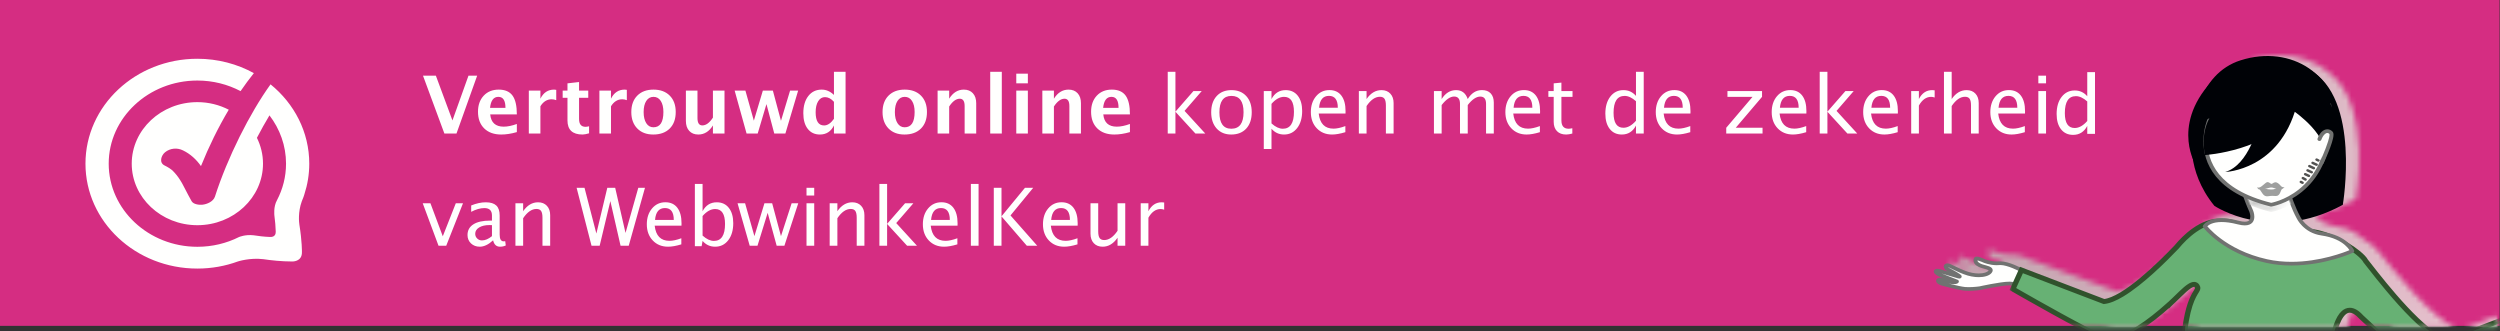 <?xml version="1.0" encoding="UTF-8"?>
<svg width="468px" height="62px" viewBox="0 0 468 62" version="1.1" xmlns="http://www.w3.org/2000/svg" xmlns:xlink="http://www.w3.org/1999/xlink">
    <rect x="0" y="0" width="468" height="62" fill="#333333" stroke="none"/>
    <title>wwk_banner_sm_pink-468x60</title>
    <defs>
        <path d="M83.66,50.908 C82.133,49.585 80.741,48.318 79.655,47.34 C78.881,46.504 78.205,46.163 77.663,46.163 C77.661,46.163 77.659,46.163 77.657,46.163 C77.652,46.163 77.648,46.163 77.643,46.163 C76.967,46.163 76.323,46.708 75.778,47.762 C75.362,48.565 75.015,49.639 74.745,50.908 L46.572,50.908 C46.568,50.781 46.565,50.651 46.565,50.519 C46.565,49.753 46.633,48.911 46.813,47.922 C47.249,45.525 47.797,44.172 48.241,43.339 C48.692,42.511 49.002,42.181 48.983,41.981 C48.981,41.907 48.958,41.826 48.875,41.697 C48.758,41.526 48.666,41.489 48.518,41.484 C48.512,41.484 48.505,41.483 48.498,41.483 C48.144,41.483 47.486,41.906 46.834,42.482 C46.161,43.063 45.454,43.781 44.86,44.306 C44.739,44.415 44.618,44.523 44.497,44.632 C44.129,44.967 43.907,45.187 43.905,45.187 L43.776,45.314 L43.745,45.291 C40.987,47.66 37.836,49.989 35.07,50.908 L30.968,50.908 C27.036,49.309 14.486,42.307 14.475,42.303 L14.327,42.22 L14.721,41.385 C14.596,41.36 14.473,41.337 14.348,41.315 C14.25,41.296 14.114,41.287 13.952,41.287 C13.949,41.287 13.947,41.287 13.944,41.287 C12.345,41.287 8.42,42.134 8.403,42.138 C8.399,42.139 7.344,42.279 6.313,42.279 C6.065,42.279 5.817,42.273 5.584,42.252 C4.391,42.141 1.415,41.354 1.407,41.354 C0.782,41.179 0.457,40.95 0.436,40.657 C0.44,40.419 0.7,40.301 0.977,40.299 C1.118,40.299 1.276,40.326 1.452,40.38 C2.528,40.707 3.168,40.797 3.532,40.797 C3.534,40.797 3.536,40.797 3.538,40.797 L3.723,40.788 L1.321,39.879 C0.477,39.591 0.038,39.313 0,38.98 C0.002,38.773 0.235,38.689 0.45,38.689 C0.602,38.689 0.784,38.717 1,38.779 C2.104,39.086 3.469,39.478 4.096,39.66 C3.928,39.557 3.729,39.444 3.528,39.334 C3.023,39.058 2.517,38.803 2.52,38.803 C2.098,38.622 1.868,38.351 1.862,38.088 C1.862,37.986 1.905,37.883 1.993,37.813 C2.077,37.742 2.197,37.706 2.327,37.706 C2.329,37.706 2.331,37.706 2.332,37.706 C2.465,37.706 2.616,37.739 2.788,37.811 C3.516,38.106 4.139,38.491 5.541,39.018 C6.508,39.381 7.426,39.532 8.194,39.532 C8.201,39.532 8.207,39.532 8.214,39.532 C9.194,39.532 9.922,39.271 10.174,38.961 C10.258,38.861 10.282,38.793 10.282,38.75 C10.297,38.662 10.133,38.538 9.795,38.433 C9.473,38.327 9.045,38.241 8.676,38.119 C8.233,37.966 7.45,37.649 7.432,36.981 C7.432,36.872 7.454,36.756 7.506,36.639 C7.565,36.514 7.699,36.483 7.801,36.483 C7.807,36.483 7.813,36.483 7.819,36.483 C8.324,36.49 9.297,36.945 9.311,36.945 C9.317,36.945 9.574,37.049 9.985,37.155 C10.395,37.26 10.955,37.364 11.571,37.364 C11.715,37.364 11.862,37.359 12.012,37.346 L12.241,37.336 C13.731,37.343 15.862,38.423 16.063,38.521 L16.084,38.473 L31.672,44.225 C35.338,43.846 42.102,37.472 45.059,34.452 C46.399,32.89 48.756,30.599 51.715,29.847 C52.196,29.681 52.829,29.558 53.662,29.558 C53.668,29.558 53.674,29.558 53.68,29.558 C54.516,29.558 55.545,29.678 56.813,29.994 C57.293,30.113 57.686,30.164 57.998,30.164 C58.684,30.154 58.998,29.937 59.143,29.632 C54.903,28.784 52.313,27.104 52.313,27.104 C49.704,24.008 48.655,20.957 48.27,18.6 C47.457,16.686 45.969,11.367 51.032,5.446 C52.44,3.311 54.516,1.604 57.227,0.774 C58.936,0.251 60.626,0 62.251,0 C65.872,0 69.165,1.242 71.592,3.461 C79.422,9.693 76.35,26.922 76.35,26.922 C73.596,28.369 70.965,29.224 68.518,29.682 C68.672,29.894 68.879,30.152 69.161,30.427 C69.61,30.862 70.231,31.317 71.045,31.636 C71.633,31.734 72.231,31.879 72.831,32.066 C75.325,32.483 76.741,33.445 77.493,34.203 C79.159,35.217 80.42,36.29 80.801,36.976 C81.51,37.83 84.204,41.289 87.297,44.598 C89.846,47.338 92.714,49.968 94.851,50.908 L83.66,50.908 L83.66,50.908 Z M97.004,50.908 L102.883,48.74 L102.883,50.908 L97.004,50.908 L97.004,50.908 Z" id="path-1"></path>
        <linearGradient x1="78.013%" y1="110.165%" x2="105.369%" y2="110.165%" id="linearGradient-3">
            <stop stop-color="#C3A4AF" offset="0%"></stop>
            <stop stop-color="#F2CAD7" offset="100%"></stop>
        </linearGradient>
        <polygon id="path-4" points="2.88657986e-15 -7.77156117e-16 91.371 -7.77156117e-16 91.371 20.427 2.88657986e-15 20.427"></polygon>
        <polygon id="path-6" points="2.88657986e-15 -7.77156117e-16 91.371 -7.77156117e-16 91.371 20.427 2.88657986e-15 20.427"></polygon>
        <path d="M8.529,1.63 C8.355,1.197 8.193,0.764 8.044,0.339 C6.173,1.373 4.669,1.609 4.669,1.609 C2.853,1.161 1.312,0.613 -1.11022302e-16,8.32667268e-17 C0.244,0.693 0.492,1.323 0.693,1.804 C1.865,2.306 3.207,2.759 4.746,3.139 C4.746,3.139 6.472,2.864 8.529,1.63" id="path-8"></path>
        <linearGradient x1="0%" y1="50.003%" x2="100.004%" y2="50.003%" id="linearGradient-10">
            <stop stop-color="#BBBCBB" offset="0%"></stop>
            <stop stop-color="#FFFFFE" offset="100%"></stop>
        </linearGradient>
        <path d="M5.264,4.188 C5.264,4.188 4.365,11.684 3.88578059e-16,13.393 C3.88578059e-16,13.393 10.063,12.24 12.102,0" id="path-11"></path>
    </defs>
    <g id="Page-1" stroke="none" stroke-width="1" fill="none" fill-rule="evenodd">
        <g id="wwk_banner_sm_pink-468x60">
            <polygon id="Fill-1" fill="#D52D82" fill-rule="nonzero" points="0 61 467.921 61 467.921 0 0 0"></polygon>
            <g id="Anna" transform="translate(362, 10.36)">
                <g id="Fill-3-Clipped" transform="translate(2.667, 0)">
                    <mask id="mask-2" fill="white">
                        <use xlink:href="#path-1"></use>
                    </mask>
                    <g id="path-1"></g>
                    <polygon id="Fill-3" fill="url(#linearGradient-3)" fill-rule="nonzero" mask="url(#mask-2)" points="-365.038 50.908 102.883 50.908 102.883 -4.059 -365.038 -4.059"></polygon>
                </g>
                <path d="M19.568,44.064 C19.568,44.064 17.165,43.217 14.601,42.745 C13.394,42.523 8.603,43.597 8.603,43.597 C8.603,43.597 6.982,43.821 5.822,43.713 C4.664,43.604 1.673,42.788 1.673,42.788 C0.396,42.437 0.675,41.75 1.626,42.05 C4.105,42.831 4.326,42.333 4.326,42.333 L1.595,41.265 C0.07,40.761 0.027,40.061 1.177,40.394 C2.665,40.822 4.628,41.411 4.628,41.411 C5.664,41.65 2.808,40.157 2.808,40.157 C1.964,39.784 2.097,39.028 2.947,39.385 C3.658,39.684 4.292,40.086 5.705,40.637 C7.962,41.516 9.966,41.212 10.521,40.533 C11.074,39.851 9.812,39.738 8.953,39.444 C8.443,39.27 7.562,38.849 7.873,38.094 C7.99,37.806 9.47,38.489 9.47,38.489 C9.47,38.489 10.789,39.049 12.251,38.917 C13.714,38.785 16.222,40.123 16.222,40.123 C16.828,40.489 19.648,41.729 19.648,41.729" id="Fill-6" fill="#FFFFFE" fill-rule="nonzero"></path>
                <path d="M19.702,43.742 C19.691,43.738 17.278,42.885 14.674,42.406 C14.523,42.379 14.359,42.37 14.174,42.369 C13.292,42.371 11.901,42.596 10.701,42.818 C9.505,43.04 8.517,43.261 8.514,43.262 L8.603,43.597 L8.547,43.255 C8.547,43.255 8.294,43.29 7.912,43.326 C7.53,43.362 7.023,43.397 6.534,43.397 C6.299,43.397 6.068,43.389 5.859,43.37 C5.333,43.321 4.292,43.091 3.409,42.876 C2.523,42.659 1.781,42.458 1.78,42.457 L1.781,42.458 C1.512,42.384 1.337,42.296 1.25,42.23 L1.181,42.165 L1.179,42.163 L1.085,42.204 L1.187,42.204 L1.179,42.163 L1.085,42.204 L1.187,42.204 L1.03,42.204 L1.12,42.329 L1.187,42.204 L1.03,42.204 L1.12,42.329 L1.102,42.303 L1.115,42.332 L1.12,42.329 L1.102,42.303 L1.115,42.332 L1.2,42.321 C1.269,42.321 1.374,42.335 1.505,42.377 C2.619,42.727 3.303,42.834 3.759,42.834 C4.05,42.834 4.253,42.79 4.405,42.717 C4.558,42.644 4.645,42.531 4.673,42.464 C4.75,42.289 4.661,42.089 4.472,42.016 L1.742,40.947 L1.722,40.94 C1.335,40.813 1.061,40.673 0.902,40.56 L0.752,40.431 L0.742,40.417 L0.741,40.415 L0.613,40.467 L0.75,40.467 L0.741,40.415 L0.613,40.467 L0.75,40.467 L0.527,40.467 L0.644,40.646 L0.75,40.467 L0.527,40.467 L0.644,40.646 L0.58,40.549 L0.624,40.656 L0.644,40.646 L0.58,40.549 L0.624,40.656 L0.614,40.631 L0.621,40.657 L0.624,40.656 L0.614,40.631 L0.621,40.657 L0.672,40.653 C0.745,40.653 0.883,40.671 1.065,40.723 C2.55,41.151 4.509,41.737 4.512,41.739 L4.537,41.746 C4.63,41.766 4.702,41.781 4.797,41.782 C4.849,41.78 4.912,41.782 5.013,41.737 L5.167,41.608 L5.229,41.41 C5.22,41.25 5.16,41.201 5.128,41.154 L4.912,40.966 C4.632,40.763 4.164,40.495 3.752,40.266 C3.341,40.038 2.995,39.857 2.993,39.856 L2.97,39.845 C2.82,39.779 2.723,39.702 2.67,39.641 L2.621,39.567 L2.613,39.544 L2.5,39.544 L2.573,39.617 L2.613,39.544 L2.5,39.544 L2.573,39.617 L2.507,39.552 L2.538,39.638 L2.573,39.617 L2.507,39.552 L2.538,39.638 L2.538,39.636 L2.538,39.638 L2.538,39.636 L2.538,39.638 L2.554,39.637 C2.588,39.637 2.671,39.649 2.791,39.699 C3.46,39.978 4.123,40.396 5.558,40.955 C6.589,41.356 7.573,41.525 8.416,41.525 C8.961,41.525 9.447,41.455 9.855,41.326 C10.262,41.196 10.598,41.01 10.821,40.74 L10.821,40.739 C10.943,40.588 11.03,40.422 11.031,40.231 C11.034,39.991 10.876,39.796 10.721,39.691 C10.483,39.525 10.206,39.443 9.915,39.358 C9.626,39.276 9.325,39.204 9.083,39.121 C8.887,39.054 8.632,38.944 8.452,38.809 C8.267,38.669 8.182,38.54 8.183,38.4 L8.223,38.216 L8.224,38.215 L7.974,38.129 L8.08,38.357 L8.224,38.215 L7.974,38.129 L8.08,38.357 L8.015,38.217 L8.041,38.368 L8.08,38.357 L8.015,38.217 L8.041,38.368 L8.043,38.368 C8.075,38.366 8.197,38.386 8.332,38.425 C8.537,38.484 8.785,38.578 8.976,38.657 C9.168,38.736 9.302,38.797 9.302,38.797 L9.313,38.803 C9.34,38.812 10.43,39.28 11.794,39.283 C11.956,39.283 12.12,39.276 12.288,39.261 L12.465,39.253 C13.098,39.249 14.018,39.534 14.748,39.832 C15.115,39.98 15.439,40.128 15.669,40.24 C15.785,40.295 15.877,40.341 15.94,40.373 L16.034,40.422 L16.222,40.123 L16.017,40.412 C16.363,40.619 17.207,41.013 17.996,41.373 C18.779,41.729 19.485,42.041 19.486,42.041 C19.673,42.123 19.897,42.05 19.986,41.877 C20.076,41.705 19.996,41.499 19.81,41.417 C19.808,41.417 19.106,41.108 18.328,40.754 C17.555,40.402 16.686,39.992 16.428,39.835 L16.41,39.824 C16.402,39.821 15.823,39.511 15.049,39.199 C14.27,38.889 13.311,38.567 12.465,38.563 L12.215,38.574 C12.073,38.587 11.933,38.592 11.794,38.592 C11.208,38.592 10.658,38.487 10.26,38.381 C10.061,38.329 9.899,38.275 9.789,38.237 L9.665,38.191 L9.627,38.176 L9.47,38.489 L9.638,38.18 C9.633,38.178 9.375,38.059 9.057,37.937 C8.898,37.876 8.723,37.815 8.553,37.766 C8.381,37.718 8.22,37.679 8.043,37.678 C7.967,37.678 7.884,37.684 7.784,37.723 C7.687,37.758 7.568,37.852 7.521,37.973 L7.522,37.971 C7.463,38.115 7.433,38.26 7.433,38.4 C7.433,38.825 7.703,39.143 7.981,39.346 C8.264,39.556 8.581,39.684 8.822,39.768 C9.211,39.9 9.639,39.991 9.943,40.094 C10.094,40.144 10.211,40.199 10.26,40.236 L10.285,40.256 L10.287,40.256 L10.353,40.231 L10.281,40.231 L10.287,40.256 L10.353,40.231 L10.281,40.231 L10.302,40.231 L10.282,40.227 L10.281,40.231 L10.302,40.231 L10.282,40.227 L10.22,40.326 L10.221,40.325 C10.132,40.438 9.924,40.575 9.612,40.673 C9.3,40.771 8.891,40.834 8.416,40.834 C7.681,40.834 6.791,40.686 5.851,40.319 C4.462,39.778 3.856,39.389 3.102,39.071 C2.911,38.991 2.732,38.947 2.554,38.946 C2.383,38.945 2.202,38.993 2.065,39.109 C1.927,39.224 1.861,39.393 1.863,39.544 C1.877,39.937 2.176,40.255 2.646,40.468 L2.808,40.157 L2.623,40.457 C2.624,40.457 3.13,40.722 3.634,41.009 C3.886,41.152 4.138,41.3 4.317,41.418 L4.514,41.559 L4.534,41.576 L4.536,41.579 L4.758,41.41 L4.479,41.41 C4.493,41.562 4.539,41.571 4.536,41.579 L4.758,41.41 L4.479,41.41 L4.832,41.41 L4.535,41.235 L4.479,41.41 L4.832,41.41 L4.535,41.235 L4.823,41.405 L4.721,41.103 C4.679,41.115 4.596,41.149 4.535,41.235 L4.823,41.405 L4.721,41.103 L4.797,41.329 L4.797,41.091 L4.721,41.103 L4.797,41.329 L4.797,41.091 L4.797,41.143 L4.803,41.091 L4.797,41.091 L4.797,41.143 L4.803,41.091 L4.72,41.075 L4.628,41.411 L4.744,41.082 C4.744,41.082 2.781,40.493 1.289,40.065 C1.056,39.998 0.856,39.963 0.672,39.963 C0.532,39.964 0.396,39.979 0.256,40.055 C0.115,40.124 -0.008,40.305 0,40.467 C0.003,40.625 0.07,40.74 0.147,40.839 C0.384,41.125 0.805,41.365 1.469,41.59 L1.595,41.265 L1.449,41.583 L4.179,42.651 L4.326,42.333 L3.979,42.203 L4.237,42.3 L4.028,42.127 L3.979,42.203 L4.237,42.3 L4.028,42.127 L4.12,42.204 L4.052,42.107 L4.028,42.127 L4.12,42.204 L4.052,42.107 L4.044,42.111 C4.018,42.121 3.933,42.145 3.759,42.144 C3.436,42.146 2.814,42.06 1.748,41.724 C1.552,41.662 1.37,41.631 1.2,41.631 C1.026,41.632 0.859,41.662 0.708,41.752 C0.556,41.837 0.432,42.018 0.437,42.204 C0.443,42.451 0.594,42.628 0.78,42.769 C0.973,42.91 1.229,43.026 1.566,43.119 L1.567,43.12 C1.569,43.12 2.319,43.324 3.217,43.544 C4.119,43.763 5.152,43.996 5.783,44.057 C6.026,44.079 6.28,44.088 6.534,44.088 C7.587,44.087 8.649,43.94 8.659,43.939 L8.692,43.932 C8.694,43.932 9.669,43.714 10.849,43.495 C12.025,43.276 13.42,43.058 14.174,43.06 C14.328,43.06 14.453,43.07 14.528,43.084 C15.79,43.316 17.02,43.642 17.932,43.91 C18.388,44.045 18.765,44.164 19.027,44.249 C19.289,44.336 19.433,44.386 19.434,44.386 C19.627,44.455 19.844,44.365 19.918,44.188 C19.992,44.01 19.895,43.81 19.702,43.742" id="Fill-7" fill="#717271" fill-rule="nonzero"></path>
                <g id="Group-11" transform="translate(14.179, 30.481)">
                    <g id="Fill-8-Clipped">
                        <mask id="mask-5" fill="white">
                            <use xlink:href="#path-4"></use>
                        </mask>
                        <g id="path-4"></g>
                        <path d="M97.574,16.99 L82.127,22.887 C77.504,22.424 68.055,9.727 66.67,8.013 C65.643,5.922 55.264,-0.618 51.928,4.105 C49.299,3.185 45.879,2.041 41.75,0.775 C37.108,-0.652 33.156,3.121 31.266,5.414 C28.258,8.569 21.51,15.223 17.686,15.606 L2.238,9.707 L0.625,13.265 C0.625,13.265 14.715,21.395 17.676,22.384 C20.785,23.423 25.746,19.885 29.776,16.267 L29.799,16.283 C29.799,16.283 30.024,16.053 30.393,15.704 C30.516,15.591 30.637,15.478 30.758,15.365 C32.195,14.053 34.35,11.503 35.096,12.704 C35.707,13.69 34.076,13.455 33.059,19.271 C31.854,26.145 35.707,26.213 31.43,38.972 C28.098,46.741 26.947,52.481 26.947,52.481 L27.162,52.481 L27.153,52.575 C27.153,54.491 33.901,58.177 42.227,58.298 C55.332,58.485 59.744,54.451 59.744,54.451 C59.744,54.352 59.309,52.378 59.264,52.283 C58.955,51.061 57.742,46.505 56.653,40.654 C54.924,32.718 59.404,29.216 60.356,23.586 C61.17,18.334 63.045,15.383 65.856,18.521 C70.02,22.394 78.793,30.784 82.137,29.666 C85.1,28.676 99.188,20.548 99.188,20.548 L97.574,16.99" id="Fill-8" fill="#67B174" fill-rule="nonzero" mask="url(#mask-5)"></path>
                    </g>
                    <g id="Fill-10-Clipped">
                        <mask id="mask-7" fill="white">
                            <use xlink:href="#path-6"></use>
                        </mask>
                        <g id="path-4"></g>
                        <path d="M97.574,16.99 L97.383,16.564 L81.936,22.462 L82.127,22.887 L82.181,22.429 C81.716,22.385 81.118,22.168 80.453,21.792 C78.106,20.483 75.023,17.331 72.429,14.338 C69.826,11.339 67.689,8.503 67.071,7.738 L66.67,8.013 L67.126,7.823 C66.866,7.311 66.32,6.762 65.56,6.138 C64.42,5.213 62.8,4.183 61.03,3.373 C59.259,2.564 57.344,1.971 55.582,1.968 C54.778,1.968 54.002,2.094 53.301,2.398 C52.6,2.701 51.981,3.183 51.509,3.854 L51.928,4.105 L52.106,3.674 C49.471,2.752 46.044,1.606 41.908,0.337 C41.152,0.105 40.407,-7.77156117e-16 39.686,-7.77156117e-16 C37.669,0.002 35.868,0.81 34.377,1.84 C32.885,2.874 31.688,4.141 30.868,5.135 L31.266,5.414 L30.89,5.11 C29.394,6.68 26.964,9.122 24.447,11.207 C23.19,12.25 21.91,13.202 20.726,13.91 C19.544,14.619 18.45,15.07 17.632,15.149 L17.686,15.606 L17.877,15.181 L1.969,9.106 L2.88657986e-15,13.448 L0.36,13.656 C0.361,13.656 3.885,15.69 7.782,17.848 C9.731,18.929 11.773,20.038 13.517,20.944 C15.267,21.85 16.694,22.545 17.505,22.817 C17.941,22.964 18.403,23.029 18.877,23.029 C20.606,23.022 22.499,22.19 24.436,20.993 C26.37,19.79 28.339,18.199 30.125,16.596 L29.776,16.267 L29.465,16.628 L29.489,16.644 L29.858,16.914 L30.172,16.591 C30.172,16.591 30.224,16.537 30.324,16.438 C30.424,16.339 30.569,16.197 30.751,16.024 L30.393,15.704 L30.746,16.029 C30.869,15.916 30.991,15.803 31.114,15.688 L30.758,15.365 L31.11,15.692 C31.717,15.137 32.421,14.397 33.084,13.807 C33.414,13.511 33.733,13.255 34.004,13.085 C34.273,12.91 34.497,12.845 34.561,12.851 L34.596,12.857 L34.662,12.932 C34.729,13.042 34.728,13.076 34.729,13.092 C34.734,13.107 34.709,13.202 34.575,13.419 C34.381,13.74 34.026,14.265 33.658,15.156 C33.288,16.05 32.893,17.32 32.565,19.198 C32.383,20.234 32.313,21.125 32.313,21.93 C32.313,23.219 32.493,24.28 32.666,25.345 C32.839,26.411 33.007,27.484 33.007,28.847 C33.007,31.042 32.57,34.01 30.952,38.837 L31.43,38.972 L30.965,38.803 C27.617,46.61 26.46,52.377 26.456,52.398 L26.347,52.941 L27.162,52.941 L27.162,52.481 L26.665,52.436 L26.655,52.53 L26.653,52.553 L26.653,52.575 C26.655,52.941 26.806,53.285 27.04,53.616 C27.452,54.197 28.139,54.772 29.055,55.343 C31.8,57.045 36.65,58.675 42.219,58.759 C42.518,58.763 42.814,58.765 43.104,58.765 C55.641,58.77 60.012,54.862 60.097,54.778 L60.244,54.642 L60.244,54.451 L60.234,54.344 C60.205,54.165 60.098,53.667 59.989,53.176 C59.935,52.933 59.881,52.696 59.838,52.513 C59.816,52.421 59.797,52.343 59.781,52.282 L59.759,52.2 L59.722,52.099 L59.264,52.283 L59.751,52.179 C59.441,50.953 58.232,46.412 57.145,40.577 L57.144,40.571 L57.143,40.564 C56.874,39.33 56.76,38.211 56.76,37.178 C56.761,34.449 57.554,32.309 58.471,30.22 C59.386,28.134 60.435,26.105 60.85,23.657 L60.85,23.655 L60.851,23.652 C61.137,21.795 61.563,20.238 62.09,19.189 C62.351,18.665 62.639,18.272 62.917,18.031 C63.199,17.787 63.442,17.696 63.7,17.694 C63.906,17.694 64.151,17.757 64.452,17.933 C64.751,18.108 65.097,18.396 65.47,18.813 L65.484,18.83 L65.5,18.845 C67.452,20.66 70.428,23.48 73.396,25.855 C74.882,27.043 76.364,28.121 77.732,28.912 C79.103,29.698 80.344,30.22 81.459,30.228 C81.752,30.228 82.038,30.188 82.307,30.099 C83.119,29.826 84.546,29.131 86.296,28.225 C91.526,25.511 99.45,20.94 99.453,20.938 L99.812,20.731 L97.844,16.388 L97.383,16.564 L97.574,16.99 L97.113,17.168 L98.726,20.726 L99.188,20.548 L98.922,20.158 C98.92,20.159 98.043,20.665 96.677,21.442 C94.629,22.606 91.486,24.378 88.581,25.949 C87.129,26.734 85.736,27.469 84.572,28.052 C83.412,28.635 82.465,29.067 81.966,29.233 C81.823,29.281 81.656,29.307 81.459,29.307 C80.71,29.315 79.556,28.886 78.263,28.132 C74.357,25.878 69.137,20.923 66.211,18.196 L65.856,18.521 L66.241,18.228 C65.82,17.758 65.409,17.403 64.99,17.156 C64.572,16.911 64.136,16.772 63.7,16.773 C63.144,16.771 62.634,17.003 62.228,17.362 C61.614,17.904 61.155,18.728 60.767,19.772 C60.383,20.818 60.083,22.088 59.861,23.522 L60.356,23.586 L59.862,23.515 C59.477,25.801 58.477,27.754 57.544,29.874 C56.613,31.991 55.759,34.28 55.76,37.178 C55.76,38.273 55.881,39.455 56.162,40.746 L56.653,40.654 L56.16,40.733 C57.252,46.598 58.469,51.17 58.777,52.388 L58.787,52.428 L58.805,52.466 L59.134,52.335 L58.79,52.43 L58.805,52.466 L59.134,52.335 L58.79,52.43 C58.794,52.439 58.837,52.607 58.883,52.803 C58.953,53.105 59.046,53.522 59.121,53.871 C59.158,54.045 59.191,54.202 59.214,54.317 L59.241,54.454 L59.246,54.487 L59.274,54.484 L59.246,54.486 L59.246,54.487 L59.274,54.484 L59.246,54.486 L59.638,54.451 L59.244,54.451 L59.246,54.486 L59.638,54.451 L59.244,54.451 L59.744,54.451 L59.392,54.124 L59.48,54.205 L59.393,54.123 L59.392,54.124 L59.48,54.205 L59.393,54.123 C59.348,54.158 55.226,57.839 43.104,57.844 C42.819,57.844 42.529,57.842 42.234,57.837 C38.15,57.779 34.442,56.842 31.779,55.693 C30.449,55.12 29.38,54.492 28.667,53.915 C28.31,53.626 28.044,53.351 27.878,53.114 C27.71,52.879 27.65,52.687 27.652,52.575 L27.153,52.575 L27.65,52.619 L27.66,52.525 L27.713,52.02 L26.947,52.02 L26.947,52.481 L27.439,52.564 C27.439,52.564 27.456,52.48 27.493,52.31 C27.755,51.126 28.994,45.905 31.895,39.142 L31.902,39.125 L31.908,39.109 C33.544,34.228 34.007,31.161 34.007,28.847 C34.008,27.413 33.829,26.277 33.655,25.208 C33.481,24.138 33.313,23.139 33.313,21.93 C33.313,21.175 33.379,20.335 33.552,19.344 C33.979,16.907 34.508,15.577 34.92,14.776 C35.127,14.373 35.305,14.104 35.448,13.867 C35.586,13.634 35.724,13.408 35.729,13.092 C35.73,12.871 35.647,12.663 35.53,12.476 L35.53,12.475 C35.43,12.314 35.294,12.171 35.121,12.073 C34.949,11.975 34.747,11.929 34.561,11.93 C34.139,11.937 33.791,12.109 33.44,12.325 C32.918,12.654 32.386,13.133 31.862,13.633 C31.34,14.132 30.832,14.65 30.406,15.038 L30.403,15.042 L30.402,15.043 C30.282,15.154 30.162,15.265 30.039,15.378 L30.037,15.38 L30.035,15.383 C29.659,15.737 29.43,15.973 29.426,15.977 L29.799,16.283 L30.109,15.922 L30.086,15.906 L29.741,15.654 L29.427,15.937 C27.669,17.516 25.734,19.076 23.877,20.229 C22.023,21.387 20.239,22.116 18.877,22.108 C18.503,22.108 18.161,22.056 17.846,21.951 C17.178,21.73 15.732,21.038 14.008,20.142 C11.412,18.794 8.13,16.977 5.5,15.497 C4.185,14.757 3.032,14.101 2.209,13.631 C1.385,13.16 0.892,12.875 0.891,12.874 L0.625,13.265 L1.087,13.443 L2.508,10.308 L17.612,16.077 L17.74,16.064 C18.833,15.951 20.017,15.428 21.27,14.682 C25.011,12.443 29.369,8.098 31.642,5.717 L31.653,5.705 L31.664,5.692 C32.447,4.742 33.594,3.533 34.978,2.576 C36.364,1.617 37.97,0.92 39.686,0.921 C40.303,0.921 40.937,1.009 41.592,1.211 C45.714,2.476 49.127,3.617 51.75,4.535 L52.127,4.667 L52.347,4.356 C52.726,3.822 53.187,3.467 53.726,3.232 C54.265,2.998 54.891,2.889 55.582,2.889 C57.602,2.882 60.136,3.851 62.216,5.03 C63.257,5.617 64.19,6.253 64.898,6.829 C65.606,7.398 66.092,7.937 66.215,8.203 L66.237,8.248 L66.269,8.288 C66.949,9.129 69.672,12.751 72.8,16.214 C74.366,17.948 76.036,19.645 77.623,20.952 C78.418,21.606 79.191,22.163 79.932,22.579 C80.674,22.993 81.382,23.274 82.073,23.345 L82.2,23.358 L97.766,17.415 L97.574,16.99 L97.113,17.168 L97.574,16.99" id="Fill-10" fill="#30522C" fill-rule="nonzero" mask="url(#mask-7)"></path>
                    </g>
                </g>
                <path d="M48.46,14.852 C48.46,14.852 47.035,21.421 52.535,28.175 C52.535,28.175 63.128,35.305 76.572,27.987 C76.572,27.987 80.035,7.911 70.255,2.657" id="Fill-12" fill="#000206" fill-rule="nonzero"></path>
                <path d="M75.966,13.86 C75.876,3.622 66.931,-2.081 57.449,0.925 C49.568,3.423 47.064,13.601 50.695,19.94 C53.56,24.941 62.898,28.841 65.882,29.137 L65.302,27.422 C65.302,27.422 76.031,21.418 75.966,13.86" id="Fill-13" fill="#000206" fill-rule="nonzero"></path>
                <path d="M78.337,36.632 C78.337,36.632 77.267,34.038 72.632,33.381 C69.462,32.93 68.287,30.378 68.287,30.378 C66.384,26.875 65.298,21.873 65.298,21.873 L57.285,21.527 C57.085,24.09 59.431,29.171 59.431,29.171 C59.431,29.171 60.681,32.256 56.996,31.304 C51.894,29.986 50.74,32.003 50.74,32.003 C50.74,32.003 54.271,36.725 62.312,38.509 C70.353,40.292 78.337,36.632 78.337,36.632" id="Fill-14" fill="#FFFFFE" fill-rule="nonzero"></path>
                <path d="M78.337,36.632 L78.688,36.51 C78.671,36.441 77.476,33.711 72.689,33.04 C71.206,32.828 70.199,32.131 69.547,31.478 C69.223,31.151 68.991,30.837 68.842,30.608 C68.767,30.492 68.713,30.398 68.679,30.335 L68.641,30.263 L68.632,30.244 L68.622,30.224 C67.689,28.507 66.945,26.396 66.44,24.719 C66.188,23.881 65.994,23.152 65.863,22.632 C65.733,22.112 65.666,21.806 65.666,21.805 C65.632,21.65 65.488,21.535 65.316,21.528 L57.302,21.182 C57.099,21.173 56.925,21.315 56.911,21.502 C56.902,21.616 56.898,21.732 56.898,21.852 C56.901,23.255 57.452,25.094 57.996,26.611 C58.541,28.124 59.083,29.301 59.086,29.306 L59.431,29.171 L59.08,29.291 L59.086,29.306 C59.118,29.39 59.262,29.811 59.26,30.212 C59.261,30.477 59.199,30.714 59.066,30.864 C58.933,31.011 58.723,31.136 58.223,31.141 C57.938,31.141 57.565,31.093 57.097,30.971 C55.813,30.64 54.763,30.512 53.903,30.512 C52.588,30.511 51.717,30.815 51.176,31.141 C50.635,31.465 50.43,31.802 50.408,31.842 C50.343,31.956 50.351,32.093 50.431,32.199 C50.46,32.238 54.056,37.031 62.224,38.844 C63.833,39.201 65.436,39.344 66.972,39.344 C73.278,39.341 78.476,36.953 78.504,36.942 C78.677,36.862 78.756,36.675 78.688,36.51 L78.337,36.632 L78.17,36.324 C78.17,36.324 78.097,36.357 77.947,36.42 C76.902,36.863 72.31,38.656 66.972,38.654 C65.486,38.654 63.942,38.515 62.4,38.173 C58.441,37.295 55.599,35.695 53.746,34.318 C52.82,33.629 52.141,32.997 51.697,32.538 C51.474,32.31 51.31,32.124 51.203,31.997 L51.084,31.853 L51.049,31.807 L50.74,32.003 L51.071,32.164 L50.883,32.073 L51.069,32.169 L51.071,32.164 L50.883,32.073 L51.069,32.169 C51.069,32.168 51.102,32.113 51.189,32.025 C51.453,31.762 52.171,31.207 53.903,31.203 C54.681,31.203 55.665,31.319 56.894,31.636 C57.411,31.77 57.847,31.832 58.223,31.832 C58.869,31.836 59.364,31.633 59.651,31.296 C59.938,30.962 60.009,30.563 60.01,30.212 C60.008,29.596 59.789,29.07 59.782,29.05 L59.776,29.035 C59.776,29.034 59.644,28.749 59.443,28.274 C59.142,27.561 58.69,26.428 58.316,25.233 C57.94,24.041 57.646,22.781 57.648,21.852 C57.648,21.747 57.651,21.647 57.659,21.552 L57.285,21.527 L57.267,21.872 L65.281,22.219 L65.298,21.873 L64.931,21.941 C64.936,21.955 66.017,26.965 67.951,30.533 L68.287,30.378 L67.941,30.514 C67.953,30.538 68.263,31.208 68.994,31.944 C69.723,32.679 70.888,33.483 72.575,33.722 C74.823,34.042 76.171,34.82 76.966,35.506 C77.364,35.848 77.622,36.169 77.78,36.401 C77.859,36.516 77.912,36.609 77.945,36.672 L77.98,36.74 L77.987,36.755 L77.987,36.756 L78.337,36.632 L78.17,36.324 L78.337,36.632" id="Fill-15" fill="#717271" fill-rule="nonzero"></path>
                <path d="M53.921,10.854 C53.921,10.854 47.83,15.893 48.863,20.158 C48.863,20.158 44.021,11.951 53.634,3.295" id="Fill-16" fill="#000206" fill-rule="nonzero"></path>
                <g id="Fill-17-Clipped" transform="translate(58.414, 26.195)">
                    <mask id="mask-9" fill="white">
                        <use xlink:href="#path-8"></use>
                    </mask>
                    <g id="path-6"></g>
                    <path d="M8.529,1.63 C8.355,1.197 8.193,0.764 8.044,0.339 C6.173,1.373 4.669,1.609 4.669,1.609 C2.853,1.161 1.312,0.613 -1.11022302e-16,8.32667268e-17 C0.244,0.693 0.492,1.323 0.693,1.804 C1.865,2.306 3.207,2.759 4.746,3.139 C4.746,3.139 6.472,2.864 8.529,1.63" id="Fill-17" fill="url(#linearGradient-10)" fill-rule="nonzero" mask="url(#mask-9)"></path>
                </g>
                <path d="M51.554,12.169 C51.554,12.169 46.603,23.862 63.15,27.965 C63.15,27.965 75.468,26.035 74.027,9.291" id="Fill-20" fill="#FFFFFE" fill-rule="nonzero"></path>
                <path d="M51.205,12.044 C51.195,12.069 50.486,13.743 50.485,16.074 C50.484,18.019 50.985,20.434 52.823,22.685 C54.66,24.936 57.818,27.002 63.052,28.298 L63.213,28.306 C63.253,28.298 66.068,27.854 68.894,25.575 C71.723,23.297 74.524,19.169 74.519,11.933 C74.519,11.087 74.481,10.197 74.401,9.263 C74.384,9.073 74.204,8.931 73.997,8.946 C73.791,8.961 73.637,9.128 73.653,9.318 C73.732,10.235 73.769,11.106 73.769,11.933 C73.764,19.008 71.069,22.895 68.4,25.055 C67.063,26.135 65.726,26.779 64.727,27.153 C64.227,27.34 63.812,27.458 63.524,27.53 C63.38,27.566 63.268,27.59 63.194,27.605 L63.087,27.625 L63.15,27.965 L63.247,27.632 C58.129,26.361 55.143,24.375 53.423,22.269 C51.704,20.163 51.236,17.914 51.235,16.074 C51.235,14.974 51.404,14.022 51.573,13.349 C51.657,13.013 51.741,12.746 51.803,12.565 C51.834,12.474 51.86,12.405 51.878,12.36 L51.904,12.294 C51.979,12.116 51.883,11.917 51.69,11.848 C51.497,11.777 51.28,11.866 51.205,12.044" id="Fill-21" fill="#717271" fill-rule="nonzero"></path>
                <g id="Fill-22-Clipped" transform="translate(56.806, 9.906)">
                    <mask id="mask-12" fill="white">
                        <use xlink:href="#path-11"></use>
                    </mask>
                    <g id="path-9"></g>
                    <path d="M5.264,4.188 C5.264,4.188 4.365,11.684 3.88578059e-16,13.393 C3.88578059e-16,13.393 10.063,12.24 12.102,0" id="Fill-22" mask="url(#mask-12)"></path>
                </g>
                <path d="M72.091,6.658 C78.066,10.661 72.845,19.419 72.845,19.419 C74.574,15.408 67.499,10.51 67.499,10.51 C62.929,17.89 50.775,18.668 50.775,18.668 C50.775,18.668 49.785,14.792 51.718,11.566" id="Fill-25" fill="#000206" fill-rule="nonzero"></path>
                <path d="M60.685,13.101 C60.685,13.101 59.066,20.494 54.554,21.84 C54.554,21.84 64.689,21.513 67.902,9.49" id="Fill-26" fill="#000206" fill-rule="nonzero"></path>
                <path d="M72.632,20.08 C72.632,20.08 74.958,15.093 74.363,14.495 C73.705,13.832 72.74,14.245 72.199,15.691" id="Fill-27" fill="#FFFFFE" fill-rule="nonzero"></path>
                <path d="M72.977,20.216 C72.978,20.212 73.437,19.229 73.898,18.077 C74.129,17.5 74.36,16.881 74.535,16.317 C74.71,15.75 74.833,15.251 74.835,14.855 C74.829,14.652 74.818,14.457 74.639,14.262 C74.385,14.002 74.044,13.841 73.684,13.842 C73.283,13.842 72.911,14.03 72.607,14.328 C72.301,14.627 72.044,15.045 71.844,15.579 C71.777,15.759 71.881,15.955 72.077,16.018 C72.272,16.08 72.486,15.984 72.553,15.803 C72.726,15.339 72.944,15.005 73.153,14.802 C73.364,14.597 73.548,14.532 73.684,14.532 C73.806,14.534 73.933,14.578 74.086,14.728 L74.086,14.729 L74.164,14.662 L74.068,14.705 L74.086,14.729 L74.164,14.662 L74.068,14.705 L74.077,14.741 L74.085,14.855 C74.088,15.112 73.982,15.592 73.814,16.127 C73.563,16.934 73.18,17.893 72.861,18.645 C72.542,19.397 72.288,19.942 72.288,19.944 C72.206,20.119 72.294,20.322 72.484,20.397 C72.675,20.472 72.895,20.391 72.977,20.216" id="Fill-28" fill="#717271" fill-rule="nonzero"></path>
                <path d="M70.854,21.675 L70.098,21.326 C69.975,21.269 69.824,21.314 69.762,21.428 C69.7,21.542 69.75,21.68 69.874,21.737 L70.629,22.087 C70.753,22.144 70.903,22.098 70.965,21.985 C71.027,21.871 70.977,21.733 70.854,21.675" id="Fill-29" fill="#525251" fill-rule="nonzero"></path>
                <path d="M70.332,22.361 L69.653,22.046 C69.529,21.989 69.379,22.034 69.317,22.149 C69.255,22.262 69.305,22.4 69.428,22.458 L70.108,22.772 C70.231,22.829 70.382,22.784 70.444,22.67 C70.506,22.557 70.456,22.418 70.332,22.361" id="Fill-30" fill="#525251" fill-rule="nonzero"></path>
                <path d="M69.713,23.047 L69.234,22.781 C69.116,22.716 68.962,22.751 68.891,22.86 C68.82,22.968 68.857,23.11 68.976,23.176 L69.454,23.442 C69.572,23.508 69.726,23.473 69.797,23.364 C69.869,23.255 69.831,23.114 69.713,23.047" id="Fill-31" fill="#525251" fill-rule="nonzero"></path>
                <path d="M69.148,23.65 L68.855,23.498 C68.734,23.435 68.582,23.474 68.514,23.585 C68.446,23.696 68.489,23.837 68.609,23.899 L68.902,24.051 C69.022,24.113 69.175,24.074 69.243,23.963 C69.31,23.852 69.268,23.712 69.148,23.65" id="Fill-32" fill="#525251" fill-rule="nonzero"></path>
                <path d="M72.117,19.481 L71.793,19.316 C71.672,19.255 71.52,19.295 71.453,19.406 C71.386,19.517 71.429,19.657 71.55,19.719 L71.874,19.885 C71.995,19.946 72.147,19.906 72.214,19.794 C72.281,19.684 72.238,19.543 72.117,19.481" id="Fill-33" fill="#525251" fill-rule="nonzero"></path>
                <path d="M71.768,20.265 L71.041,19.929 C70.918,19.872 70.768,19.918 70.706,20.031 C70.644,20.144 70.694,20.283 70.817,20.341 L71.543,20.677 C71.667,20.734 71.817,20.688 71.879,20.574 C71.941,20.46 71.891,20.322 71.768,20.265" id="Fill-34" fill="#525251" fill-rule="nonzero"></path>
                <path d="M71.255,20.917 L70.436,20.529 C70.314,20.47 70.163,20.515 70.1,20.628 C70.036,20.741 70.084,20.88 70.207,20.938 L71.026,21.327 C71.148,21.385 71.299,21.341 71.362,21.227 C71.426,21.114 71.377,20.976 71.255,20.917" id="Fill-35" fill="#525251" fill-rule="nonzero"></path>
                <path d="M60.931,24.971 C60.931,24.971 61.199,25.404 61.361,25.611 C61.523,25.815 61.798,26.489 62.564,26.379 C63.33,26.269 63.513,26.307 63.876,26.328 C64.238,26.349 64.634,26.33 64.923,25.532 C65.214,24.731 65.597,24.769 65.597,24.769 L64.164,24.794 C64.164,24.794 64.06,25.116 63.142,25.111 C62.224,25.106 61.896,24.86 61.896,24.86" id="Fill-36" fill="#9E9F9E" fill-rule="nonzero"></path>
                <path d="M60.501,24.698 C60.501,24.698 60.724,25.081 60.886,25.103 C61.048,25.124 61.996,25.036 62.439,24.902 C62.882,24.768 63.21,24.662 63.587,24.812 C63.962,24.961 64.574,25.067 64.931,25.051 C65.289,25.037 65.689,24.704 65.689,24.704 C65.689,24.704 65.281,24.799 64.96,24.424 C64.64,24.051 64.218,23.667 63.832,23.777 C63.445,23.888 63.367,24.098 63.183,24.06 C62.999,24.022 62.74,23.659 62.39,23.748 C62.042,23.837 61.466,24.59 60.964,24.729 C60.679,24.809 60.501,24.698 60.501,24.698" id="Fill-37" fill="#9E9F9E" fill-rule="nonzero"></path>
            </g>
            <path d="M83.189,25 L79.183,14.16 L81.593,14.16 L84.698,22.546 L87.701,14.16 L89.327,14.16 L85.453,25 L83.189,25 Z M96.754,24.729 C95.724,25.032 94.747,25.183 93.824,25.183 C92.481,25.183 91.422,24.802 90.645,24.041 C89.869,23.279 89.481,22.239 89.481,20.92 C89.481,19.675 89.836,18.673 90.547,17.914 C91.257,17.155 92.196,16.775 93.363,16.775 C94.539,16.775 95.399,17.146 95.941,17.888 C96.483,18.63 96.754,19.805 96.754,21.411 L91.766,21.411 C91.912,22.944 92.755,23.711 94.293,23.711 C95.02,23.711 95.841,23.542 96.754,23.206 L96.754,24.729 Z M91.737,20.188 L94.622,20.188 C94.622,18.816 94.181,18.13 93.297,18.13 C92.398,18.13 91.878,18.816 91.737,20.188 Z M98.995,25 L98.995,16.958 L101.163,16.958 L101.163,18.474 C101.724,17.341 102.579,16.775 103.726,16.775 C103.863,16.775 103.997,16.79 104.129,16.819 L104.129,18.752 C103.822,18.64 103.536,18.584 103.272,18.584 C102.408,18.584 101.705,19.021 101.163,19.895 L101.163,25 L98.995,25 Z M110.274,24.956 C109.757,25.107 109.349,25.183 109.051,25.183 C107.171,25.183 106.231,24.304 106.231,22.546 L106.231,18.313 L105.331,18.313 L105.331,16.958 L106.231,16.958 L106.231,15.603 L108.399,15.354 L108.399,16.958 L110.121,16.958 L110.121,18.313 L108.399,18.313 L108.399,22.261 C108.399,23.247 108.802,23.74 109.608,23.74 C109.793,23.74 110.016,23.706 110.274,23.638 L110.274,24.956 Z M112.208,25 L112.208,16.958 L114.376,16.958 L114.376,18.474 C114.937,17.341 115.792,16.775 116.939,16.775 C117.076,16.775 117.21,16.79 117.342,16.819 L117.342,18.752 C117.035,18.64 116.749,18.584 116.485,18.584 C115.621,18.584 114.918,19.021 114.376,19.895 L114.376,25 L112.208,25 Z M122.283,25.183 C121.028,25.183 120.031,24.803 119.291,24.044 C118.552,23.285 118.182,22.263 118.182,20.979 C118.182,19.68 118.554,18.655 119.299,17.903 C120.043,17.151 121.055,16.775 122.335,16.775 C123.619,16.775 124.633,17.151 125.378,17.903 C126.122,18.655 126.495,19.675 126.495,20.964 C126.495,22.283 126.121,23.315 125.374,24.062 C124.627,24.81 123.597,25.183 122.283,25.183 Z M122.32,23.828 C123.565,23.828 124.188,22.874 124.188,20.964 C124.188,20.09 124.023,19.399 123.693,18.892 C123.364,18.384 122.911,18.13 122.335,18.13 C121.763,18.13 121.313,18.384 120.983,18.892 C120.654,19.399 120.489,20.095 120.489,20.979 C120.489,21.853 120.652,22.546 120.98,23.059 C121.307,23.572 121.753,23.828 122.32,23.828 Z M133.46,25 L133.46,23.484 C132.757,24.617 131.844,25.183 130.721,25.183 C130.003,25.183 129.437,24.956 129.022,24.502 C128.607,24.048 128.399,23.428 128.399,22.642 L128.399,16.958 L130.567,16.958 L130.567,22.107 C130.567,23.02 130.872,23.477 131.482,23.477 C132.166,23.477 132.825,22.991 133.46,22.019 L133.46,16.958 L135.628,16.958 L135.628,25 L133.46,25 Z M139.759,25 L137.525,16.958 L139.539,16.958 L141.121,22.59 L142.806,16.958 L144.681,16.958 L146.197,22.62 L147.903,16.958 L149.412,16.958 L147.024,25 L144.944,25 L143.48,19.485 L141.839,25 L139.759,25 Z M156.116,25 L156.116,23.484 C155.559,24.617 154.683,25.183 153.486,25.183 C152.52,25.183 151.76,24.829 151.209,24.121 C150.657,23.413 150.381,22.439 150.381,21.199 C150.381,19.851 150.692,18.777 151.315,17.976 C151.937,17.175 152.774,16.775 153.823,16.775 C154.663,16.775 155.427,17.107 156.116,17.771 L156.116,13.435 L158.291,13.435 L158.291,25 L156.116,25 Z M156.116,19.06 C155.593,18.474 155.034,18.181 154.439,18.181 C153.906,18.181 153.482,18.437 153.164,18.95 C152.847,19.463 152.688,20.151 152.688,21.016 C152.688,22.661 153.215,23.484 154.27,23.484 C154.915,23.484 155.53,23.071 156.116,22.246 L156.116,19.06 Z M169.314,25.183 C168.059,25.183 167.062,24.803 166.322,24.044 C165.582,23.285 165.213,22.263 165.213,20.979 C165.213,19.68 165.585,18.655 166.33,17.903 C167.074,17.151 168.086,16.775 169.365,16.775 C170.65,16.775 171.664,17.151 172.409,17.903 C173.153,18.655 173.526,19.675 173.526,20.964 C173.526,22.283 173.152,23.315 172.405,24.062 C171.658,24.81 170.628,25.183 169.314,25.183 Z M169.351,23.828 C170.596,23.828 171.218,22.874 171.218,20.964 C171.218,20.09 171.054,19.399 170.724,18.892 C170.394,18.384 169.942,18.13 169.365,18.13 C168.794,18.13 168.344,18.384 168.014,18.892 C167.684,19.399 167.52,20.095 167.52,20.979 C167.52,21.853 167.683,22.546 168.01,23.059 C168.338,23.572 168.784,23.828 169.351,23.828 Z M175.518,25 L175.518,16.958 L177.686,16.958 L177.686,18.474 C178.394,17.341 179.307,16.775 180.425,16.775 C181.143,16.775 181.709,17.002 182.124,17.456 C182.539,17.91 182.747,18.53 182.747,19.316 L182.747,25 L180.579,25 L180.579,19.851 C180.579,18.938 180.276,18.481 179.671,18.481 C178.982,18.481 178.32,18.967 177.686,19.939 L177.686,25 L175.518,25 Z M185.369,25 L185.369,13.435 L187.537,13.435 L187.537,25 L185.369,25 Z M190.247,25 L190.247,16.958 L192.415,16.958 L192.415,25 L190.247,25 Z M190.247,15.603 L190.247,13.794 L192.415,13.794 L192.415,15.603 L190.247,15.603 Z M195.125,25 L195.125,16.958 L197.293,16.958 L197.293,18.474 C198.001,17.341 198.914,16.775 200.032,16.775 C200.75,16.775 201.316,17.002 201.731,17.456 C202.146,17.91 202.354,18.53 202.354,19.316 L202.354,25 L200.186,25 L200.186,19.851 C200.186,18.938 199.883,18.481 199.278,18.481 C198.589,18.481 197.927,18.967 197.293,19.939 L197.293,25 L195.125,25 Z M211.524,24.729 C210.493,25.032 209.517,25.183 208.594,25.183 C207.251,25.183 206.192,24.802 205.415,24.041 C204.639,23.279 204.251,22.239 204.251,20.92 C204.251,19.675 204.606,18.673 205.316,17.914 C206.027,17.155 206.965,16.775 208.132,16.775 C209.309,16.775 210.169,17.146 210.711,17.888 C211.253,18.63 211.524,19.805 211.524,21.411 L206.536,21.411 C206.682,22.944 207.525,23.711 209.063,23.711 C209.79,23.711 210.611,23.542 211.524,23.206 L211.524,24.729 Z M206.507,20.188 L209.392,20.188 C209.392,18.816 208.95,18.13 208.067,18.13 C207.168,18.13 206.648,18.816 206.507,20.188 Z M218.599,25 L218.599,13.435 L220.042,13.435 L220.042,20.906 L223.411,17.046 L224.964,17.046 L221.748,20.759 L225.63,25 L223.784,25 L220.042,20.92 L220.042,25 L218.599,25 Z M230.479,25.183 C229.341,25.183 228.433,24.806 227.754,24.052 C227.075,23.297 226.736,22.288 226.736,21.023 C226.736,19.744 227.077,18.732 227.758,17.987 C228.439,17.242 229.363,16.87 230.53,16.87 C231.697,16.87 232.621,17.242 233.302,17.987 C233.983,18.732 234.324,19.739 234.324,21.008 C234.324,22.307 233.982,23.328 233.298,24.07 C232.615,24.812 231.675,25.183 230.479,25.183 Z M230.501,24.099 C232.029,24.099 232.793,23.069 232.793,21.008 C232.793,18.972 232.039,17.954 230.53,17.954 C229.026,17.954 228.274,18.977 228.274,21.023 C228.274,23.074 229.016,24.099 230.501,24.099 Z M236.58,27.893 L236.58,17.046 L238.023,17.046 L238.023,18.54 C238.613,17.427 239.5,16.87 240.681,16.87 C241.638,16.87 242.392,17.219 242.941,17.917 C243.49,18.616 243.765,19.57 243.765,20.781 C243.765,22.1 243.454,23.163 242.831,23.971 C242.208,24.779 241.389,25.183 240.374,25.183 C239.431,25.183 238.648,24.822 238.023,24.099 L238.023,27.893 L236.58,27.893 Z M238.023,23.103 C238.765,23.767 239.473,24.099 240.147,24.099 C241.533,24.099 242.227,23.042 242.227,20.928 C242.227,19.062 241.611,18.13 240.381,18.13 C239.575,18.13 238.789,18.567 238.023,19.441 L238.023,23.103 Z M251.851,24.744 C250.884,25.037 250.056,25.183 249.368,25.183 C248.196,25.183 247.24,24.794 246.5,24.015 C245.761,23.236 245.391,22.227 245.391,20.986 C245.391,19.78 245.717,18.792 246.369,18.02 C247.02,17.249 247.854,16.863 248.87,16.863 C249.832,16.863 250.575,17.205 251.1,17.888 C251.625,18.572 251.887,19.543 251.887,20.803 L251.88,21.25 L246.863,21.25 C247.073,23.14 247.998,24.084 249.639,24.084 C250.239,24.084 250.977,23.923 251.851,23.601 L251.851,24.744 Z M246.929,20.166 L250.437,20.166 C250.437,18.687 249.885,17.947 248.782,17.947 C247.673,17.947 247.056,18.687 246.929,20.166 Z M254.378,25 L254.378,17.046 L255.82,17.046 L255.82,18.54 C256.582,17.427 257.515,16.87 258.618,16.87 C259.307,16.87 259.856,17.089 260.266,17.526 C260.676,17.963 260.882,18.55 260.882,19.287 L260.882,25 L259.439,25 L259.439,19.756 C259.439,19.165 259.352,18.744 259.179,18.492 C259.005,18.241 258.718,18.115 258.318,18.115 C257.434,18.115 256.602,18.694 255.82,19.851 L255.82,25 L254.378,25 Z M268.433,25 L268.433,17.046 L269.876,17.046 L269.876,18.54 C270.579,17.427 271.482,16.87 272.586,16.87 C273.65,16.87 274.375,17.427 274.761,18.54 C275.444,17.422 276.333,16.863 277.427,16.863 C278.13,16.863 278.674,17.069 279.06,17.482 C279.446,17.894 279.639,18.472 279.639,19.214 L279.639,25 L278.189,25 L278.189,19.441 C278.189,18.533 277.83,18.079 277.112,18.079 C276.365,18.079 275.581,18.608 274.761,19.668 L274.761,25 L273.311,25 L273.311,19.441 C273.311,18.528 272.944,18.071 272.212,18.071 C271.485,18.071 270.706,18.604 269.876,19.668 L269.876,25 L268.433,25 Z M288.267,24.744 C287.3,25.037 286.472,25.183 285.784,25.183 C284.612,25.183 283.656,24.794 282.916,24.015 C282.177,23.236 281.807,22.227 281.807,20.986 C281.807,19.78 282.133,18.792 282.785,18.02 C283.436,17.249 284.27,16.863 285.286,16.863 C286.248,16.863 286.991,17.205 287.516,17.888 C288.041,18.572 288.303,19.543 288.303,20.803 L288.296,21.25 L283.279,21.25 C283.489,23.14 284.414,24.084 286.055,24.084 C286.655,24.084 287.393,23.923 288.267,23.601 L288.267,24.744 Z M283.345,20.166 L286.853,20.166 C286.853,18.687 286.301,17.947 285.198,17.947 C284.09,17.947 283.472,18.687 283.345,20.166 Z M293.181,25.183 C292.449,25.183 291.878,24.973 291.467,24.553 C291.057,24.133 290.852,23.55 290.852,22.803 L290.852,18.13 L289.856,18.13 L289.856,17.046 L290.852,17.046 L290.852,15.603 L292.295,15.464 L292.295,17.046 L294.375,17.046 L294.375,18.13 L292.295,18.13 L292.295,22.539 C292.295,23.579 292.744,24.099 293.643,24.099 C293.833,24.099 294.065,24.067 294.339,24.004 L294.339,25 C293.894,25.122 293.508,25.183 293.181,25.183 Z M306.255,25 L306.255,23.506 C305.669,24.624 304.785,25.183 303.604,25.183 C302.647,25.183 301.893,24.834 301.344,24.136 C300.795,23.437 300.52,22.483 300.52,21.272 C300.52,19.949 300.831,18.884 301.454,18.079 C302.077,17.273 302.896,16.87 303.911,16.87 C304.854,16.87 305.635,17.231 306.255,17.954 L306.255,13.435 L307.705,13.435 L307.705,25 L306.255,25 Z M306.255,18.943 C305.508,18.284 304.8,17.954 304.131,17.954 C302.749,17.954 302.058,19.011 302.058,21.125 C302.058,22.986 302.673,23.916 303.904,23.916 C304.705,23.916 305.488,23.479 306.255,22.605 L306.255,18.943 Z M390.735,25.065 L390.735,23.571 C390.149,24.689 389.265,25.248 388.083,25.248 C387.126,25.248 386.373,24.899 385.824,24.201 C385.275,23.502 385,22.548 385,21.337 C385,20.014 385.311,18.949 385.934,18.144 C386.556,17.338 387.375,16.935 388.391,16.935 C389.334,16.935 390.115,17.296 390.735,18.019 L390.735,13.5 L392.185,13.5 L392.185,25.065 L390.735,25.065 Z M390.735,18.989 C389.988,18.33 389.28,18 388.611,18 C387.229,18 386.538,19.057 386.538,21.171 C386.538,23.032 387.153,23.962 388.384,23.962 C389.185,23.962 389.968,23.525 390.735,22.651 L390.735,18.989 Z M316.421,24.744 C315.454,25.037 314.627,25.183 313.938,25.183 C312.766,25.183 311.81,24.794 311.071,24.015 C310.331,23.236 309.961,22.227 309.961,20.986 C309.961,19.78 310.287,18.792 310.939,18.02 C311.591,17.249 312.424,16.863 313.44,16.863 C314.402,16.863 315.145,17.205 315.67,17.888 C316.195,18.572 316.458,19.543 316.458,20.803 L316.45,21.25 L311.433,21.25 C311.643,23.14 312.569,24.084 314.209,24.084 C314.81,24.084 315.547,23.923 316.421,23.601 L316.421,24.744 Z M311.499,20.166 L315.007,20.166 C315.007,18.687 314.456,17.947 313.352,17.947 C312.244,17.947 311.626,18.687 311.499,20.166 Z M323.152,25 L323.152,23.916 L328.074,18.13 L323.379,18.13 L323.379,17.046 L329.854,17.046 L329.854,18.13 L324.932,23.916 L329.949,23.916 L329.949,25 L323.152,25 Z M338.123,24.744 C337.156,25.037 336.328,25.183 335.64,25.183 C334.468,25.183 333.512,24.794 332.772,24.015 C332.033,23.236 331.663,22.227 331.663,20.986 C331.663,19.78 331.989,18.792 332.641,18.02 C333.292,17.249 334.126,16.863 335.142,16.863 C336.104,16.863 336.847,17.205 337.372,17.888 C337.897,18.572 338.159,19.543 338.159,20.803 L338.152,21.25 L333.135,21.25 C333.345,23.14 334.27,24.084 335.911,24.084 C336.511,24.084 337.249,23.923 338.123,23.601 L338.123,24.744 Z M333.201,20.166 L336.709,20.166 C336.709,18.687 336.157,17.947 335.054,17.947 C333.945,17.947 333.328,18.687 333.201,20.166 Z M340.65,25 L340.65,13.435 L342.092,13.435 L342.092,20.906 L345.462,17.046 L347.014,17.046 L343.799,20.759 L347.681,25 L345.835,25 L342.092,20.92 L342.092,25 L340.65,25 Z M355.247,24.744 C354.28,25.037 353.452,25.183 352.764,25.183 C351.592,25.183 350.636,24.794 349.896,24.015 C349.157,23.236 348.787,22.227 348.787,20.986 C348.787,19.78 349.113,18.792 349.765,18.02 C350.416,17.249 351.25,16.863 352.266,16.863 C353.228,16.863 353.971,17.205 354.496,17.888 C355.021,18.572 355.283,19.543 355.283,20.803 L355.276,21.25 L350.259,21.25 C350.469,23.14 351.394,24.084 353.035,24.084 C353.635,24.084 354.373,23.923 355.247,23.601 L355.247,24.744 Z M350.325,20.166 L353.833,20.166 C353.833,18.687 353.281,17.947 352.178,17.947 C351.069,17.947 350.452,18.687 350.325,20.166 Z M357.774,25 L357.774,17.046 L359.216,17.046 L359.216,18.54 C359.788,17.427 360.618,16.87 361.707,16.87 C361.853,16.87 362.007,16.882 362.168,16.907 L362.168,18.254 C361.919,18.171 361.699,18.13 361.509,18.13 C360.596,18.13 359.832,18.672 359.216,19.756 L359.216,25 L357.774,25 Z M363.911,25 L363.911,13.435 L365.354,13.435 L365.354,18.54 C366.116,17.427 367.048,16.87 368.152,16.87 C368.84,16.87 369.39,17.089 369.8,17.526 C370.21,17.963 370.415,18.55 370.415,19.287 L370.415,25 L368.972,25 L368.972,19.756 C368.972,19.165 368.886,18.744 368.712,18.492 C368.539,18.241 368.252,18.115 367.852,18.115 C366.968,18.115 366.135,18.694 365.354,19.851 L365.354,25 L363.911,25 Z M379.05,24.744 C378.084,25.037 377.256,25.183 376.568,25.183 C375.396,25.183 374.44,24.794 373.7,24.015 C372.96,23.236 372.59,22.227 372.59,20.986 C372.59,19.78 372.916,18.792 373.568,18.02 C374.22,17.249 375.054,16.863 376.069,16.863 C377.031,16.863 377.775,17.205 378.3,17.888 C378.825,18.572 379.087,19.543 379.087,20.803 L379.08,21.25 L374.063,21.25 C374.273,23.14 375.198,24.084 376.839,24.084 C377.439,24.084 378.176,23.923 379.05,23.601 L379.05,24.744 Z M374.129,20.166 L377.637,20.166 C377.637,18.687 377.085,17.947 375.982,17.947 C374.873,17.947 374.256,18.687 374.129,20.166 Z M381.577,25 L381.577,17.046 L383.02,17.046 L383.02,25 L381.577,25 Z M381.577,15.603 L381.577,14.16 L383.02,14.16 L383.02,15.603 L381.577,15.603 Z" id="Vertrouwdonlinekopenmetdezekerheid" fill="#FFFFFE" fill-rule="nonzero"></path>
            <path d="M82.091,46 L79.132,38.046 L80.575,38.046 L82.889,44.235 L85.328,38.046 L86.676,38.046 L83.534,46 L82.091,46 Z M92.308,44.989 C91.443,45.785 90.611,46.183 89.81,46.183 C89.151,46.183 88.604,45.977 88.169,45.564 C87.735,45.152 87.518,44.63 87.518,44 C87.518,43.131 87.883,42.464 88.613,41.997 C89.343,41.531 90.389,41.298 91.751,41.298 L92.095,41.298 L92.095,40.338 C92.095,39.416 91.622,38.954 90.674,38.954 C89.913,38.954 89.09,39.188 88.206,39.657 L88.206,38.463 C89.178,38.068 90.088,37.87 90.938,37.87 C91.827,37.87 92.482,38.07 92.905,38.471 C93.327,38.871 93.538,39.494 93.538,40.338 L93.538,43.942 C93.538,44.767 93.792,45.18 94.3,45.18 C94.363,45.18 94.456,45.17 94.578,45.15 L94.681,45.949 C94.354,46.105 93.992,46.183 93.597,46.183 C92.923,46.183 92.493,45.785 92.308,44.989 Z M92.095,44.206 L92.095,42.147 L91.612,42.133 C90.821,42.133 90.181,42.283 89.693,42.583 C89.205,42.884 88.96,43.278 88.96,43.766 C88.96,44.113 89.083,44.406 89.327,44.645 C89.571,44.884 89.869,45.004 90.22,45.004 C90.821,45.004 91.446,44.738 92.095,44.206 Z M96.489,46 L96.489,38.046 L97.932,38.046 L97.932,39.54 C98.694,38.427 99.627,37.87 100.73,37.87 C101.419,37.87 101.968,38.089 102.378,38.526 C102.788,38.963 102.993,39.55 102.993,40.287 L102.993,46 L101.55,46 L101.55,40.756 C101.55,40.165 101.464,39.744 101.29,39.492 C101.117,39.241 100.83,39.115 100.43,39.115 C99.546,39.115 98.713,39.694 97.932,40.851 L97.932,46 L96.489,46 Z M110.733,46 L107.943,35.16 L109.422,35.16 L111.641,43.722 L113.685,35.16 L115.164,35.16 L117.098,43.605 L119.486,35.16 L120.738,35.16 L117.698,46 L116.168,46 L114.256,37.643 L112.257,46 L110.733,46 Z M127.545,45.744 C126.578,46.037 125.751,46.183 125.062,46.183 C123.89,46.183 122.934,45.794 122.195,45.015 C121.455,44.236 121.085,43.227 121.085,41.986 C121.085,40.78 121.411,39.792 122.063,39.02 C122.715,38.249 123.548,37.863 124.564,37.863 C125.526,37.863 126.269,38.205 126.794,38.888 C127.319,39.572 127.582,40.543 127.582,41.803 L127.574,42.25 L122.557,42.25 C122.767,44.14 123.692,45.084 125.333,45.084 C125.934,45.084 126.671,44.923 127.545,44.601 L127.545,45.744 Z M122.623,41.166 L126.131,41.166 C126.131,39.687 125.58,38.947 124.476,38.947 C123.368,38.947 122.75,39.687 122.623,41.166 Z M130.079,46.088 L130.079,34.435 L131.522,34.435 L131.522,39.54 C132.113,38.427 132.999,37.87 134.18,37.87 C135.137,37.87 135.891,38.219 136.44,38.917 C136.989,39.616 137.264,40.57 137.264,41.781 C137.264,43.1 136.953,44.163 136.33,44.971 C135.708,45.779 134.888,46.183 133.873,46.183 C132.93,46.183 132.147,45.822 131.522,45.099 L131.346,46.088 L130.079,46.088 Z M131.522,44.103 C132.264,44.767 132.972,45.099 133.646,45.099 C135.033,45.099 135.726,44.042 135.726,41.928 C135.726,40.062 135.111,39.13 133.88,39.13 C133.075,39.13 132.288,39.567 131.522,40.441 L131.522,44.103 Z M140.345,46 L138.067,38.046 L139.48,38.046 L141.224,44.206 L143.106,38.046 L144.549,38.046 L146.197,44.206 L148.196,38.046 L149.434,38.046 L146.841,46 L145.391,46 L143.707,39.84 L141.802,46 L140.345,46 Z M150.979,46 L150.979,38.046 L152.422,38.046 L152.422,46 L150.979,46 Z M150.979,36.603 L150.979,35.16 L152.422,35.16 L152.422,36.603 L150.979,36.603 Z M155.315,46 L155.315,38.046 L156.757,38.046 L156.757,39.54 C157.519,38.427 158.452,37.87 159.555,37.87 C160.244,37.87 160.793,38.089 161.203,38.526 C161.613,38.963 161.818,39.55 161.818,40.287 L161.818,46 L160.376,46 L160.376,40.756 C160.376,40.165 160.289,39.744 160.116,39.492 C159.942,39.241 159.655,39.115 159.255,39.115 C158.371,39.115 157.539,39.694 156.757,40.851 L156.757,46 L155.315,46 Z M164.623,46 L164.623,34.435 L166.066,34.435 L166.066,41.906 L169.435,38.046 L170.988,38.046 L167.773,41.759 L171.654,46 L169.809,46 L166.066,41.92 L166.066,46 L164.623,46 Z M179.22,45.744 C178.253,46.037 177.425,46.183 176.737,46.183 C175.565,46.183 174.609,45.794 173.87,45.015 C173.13,44.236 172.76,43.227 172.76,41.986 C172.76,40.78 173.086,39.792 173.738,39.02 C174.39,38.249 175.223,37.863 176.239,37.863 C177.201,37.863 177.944,38.205 178.469,38.888 C178.994,39.572 179.257,40.543 179.257,41.803 L179.249,42.25 L174.232,42.25 C174.442,44.14 175.367,45.084 177.008,45.084 C177.609,45.084 178.346,44.923 179.22,44.601 L179.22,45.744 Z M174.298,41.166 L177.806,41.166 C177.806,39.687 177.255,38.947 176.151,38.947 C175.043,38.947 174.425,39.687 174.298,41.166 Z M181.746,46 L181.746,34.435 L183.189,34.435 L183.189,46 L181.746,46 Z M186.038,46 L186.038,35.16 L187.481,35.16 L187.481,40.492 L191.868,35.16 L193.413,35.16 L189.165,40.331 L194.168,46 L192.22,46 L187.481,40.507 L187.481,46 L186.038,46 Z M201.704,45.744 C200.737,46.037 199.91,46.183 199.221,46.183 C198.049,46.183 197.093,45.794 196.354,45.015 C195.614,44.236 195.244,43.227 195.244,41.986 C195.244,40.78 195.57,39.792 196.222,39.02 C196.874,38.249 197.707,37.863 198.723,37.863 C199.685,37.863 200.428,38.205 200.953,38.888 C201.478,39.572 201.741,40.543 201.741,41.803 L201.733,42.25 L196.716,42.25 C196.926,44.14 197.851,45.084 199.492,45.084 C200.093,45.084 200.83,44.923 201.704,44.601 L201.704,45.744 Z M196.782,41.166 L200.29,41.166 C200.29,39.687 199.739,38.947 198.635,38.947 C197.527,38.947 196.909,39.687 196.782,41.166 Z M209.204,46 L209.204,44.506 C208.437,45.624 207.507,46.183 206.413,46.183 C205.72,46.183 205.168,45.965 204.758,45.528 C204.348,45.091 204.142,44.501 204.142,43.759 L204.142,38.046 L205.585,38.046 L205.585,43.29 C205.585,43.886 205.672,44.309 205.845,44.561 C206.019,44.812 206.308,44.938 206.713,44.938 C207.592,44.938 208.422,44.359 209.204,43.202 L209.204,38.046 L210.646,38.046 L210.646,46 L209.204,46 Z M213.539,46 L213.539,38.046 L214.982,38.046 L214.982,39.54 C215.553,38.427 216.383,37.87 217.472,37.87 C217.619,37.87 217.772,37.882 217.934,37.907 L217.934,39.254 C217.685,39.171 217.465,39.13 217.274,39.13 C216.361,39.13 215.597,39.672 214.982,40.756 L214.982,46 L213.539,46 Z" id="vanStichtingWebwinkelKeur" fill="#FFFFFE" fill-rule="nonzero"></path>
            <path d="M50.647,15.79 C46.752,21.191 42.574,29.522 40.238,36.806 C39.952,37.698 38.793,38.236 37.87,38.323 C37.259,38.383 36.205,38.252 35.869,37.662 C35.446,36.915 35.049,36.156 34.656,35.394 C34.485,35.06 34.312,34.728 34.133,34.397 L34.103,34.344 L33.967,34.109 C33.886,33.974 33.804,33.837 33.718,33.703 C33.332,33.079 32.871,32.499 32.344,31.973 L32.258,31.892 L32.104,31.767 C31.973,31.669 31.842,31.57 31.704,31.479 C31.417,31.294 31.118,31.127 30.81,30.977 C29.72,30.449 30.182,29.088 30.895,28.507 C31.83,27.741 33.175,27.602 34.265,28.159 C35.644,28.821 36.782,29.883 37.622,31.091 C39.082,27.473 40.81,23.925 42.824,20.538 C41.076,19.639 39.077,19.119 36.947,19.119 C30.172,19.119 24.66,24.286 24.66,30.638 C24.66,36.99 30.172,42.157 36.947,42.157 C43.723,42.157 49.234,36.99 49.234,30.638 C49.234,28.912 48.824,27.273 48.095,25.801 C48.857,24.338 49.646,22.927 50.444,21.598 C52.393,24.148 53.546,27.269 53.546,30.638 C53.546,33.092 52.935,35.414 51.851,37.482 C51.157,38.702 51.367,40.343 51.367,40.343 L51.365,40.344 C51.514,41.367 51.585,42.435 51.618,43.339 C51.656,44.367 50.822,44.37 50.53,44.36 C49.441,44.322 48.334,44.181 47.468,44.044 L47.467,44.044 C45.891,43.867 44.74,44.374 44.74,44.374 C42.415,45.538 39.762,46.199 36.947,46.199 C27.795,46.199 20.349,39.219 20.349,30.638 C20.349,22.058 27.795,15.077 36.947,15.077 C39.883,15.077 42.64,15.798 45.034,17.058 C45.821,15.906 46.656,14.786 47.523,13.689 C44.419,11.982 40.807,11 36.947,11 C25.378,11 16,19.793 16,30.638 C16,41.485 25.378,50.277 36.947,50.277 C39.62,50.277 42.174,49.805 44.523,48.948 C44.523,48.948 46.741,48.214 49.29,48.517 C50.771,48.736 52.695,48.946 54.657,48.95 C54.657,48.95 56.57,49.067 56.522,47.169 C56.522,47.169 56.549,45.178 56.042,42.042 C55.98,41.635 55.755,39.724 56.495,37.686 C56.546,37.561 56.595,37.435 56.644,37.31 L56.739,37.079 C56.831,36.811 56.931,36.588 56.98,36.373 C57.572,34.558 57.895,32.634 57.895,30.638 C57.895,24.705 55.084,19.391 50.647,15.79" id="Logo" fill="#FFFFFE" fill-rule="nonzero"></path>
        </g>
    </g>
</svg>